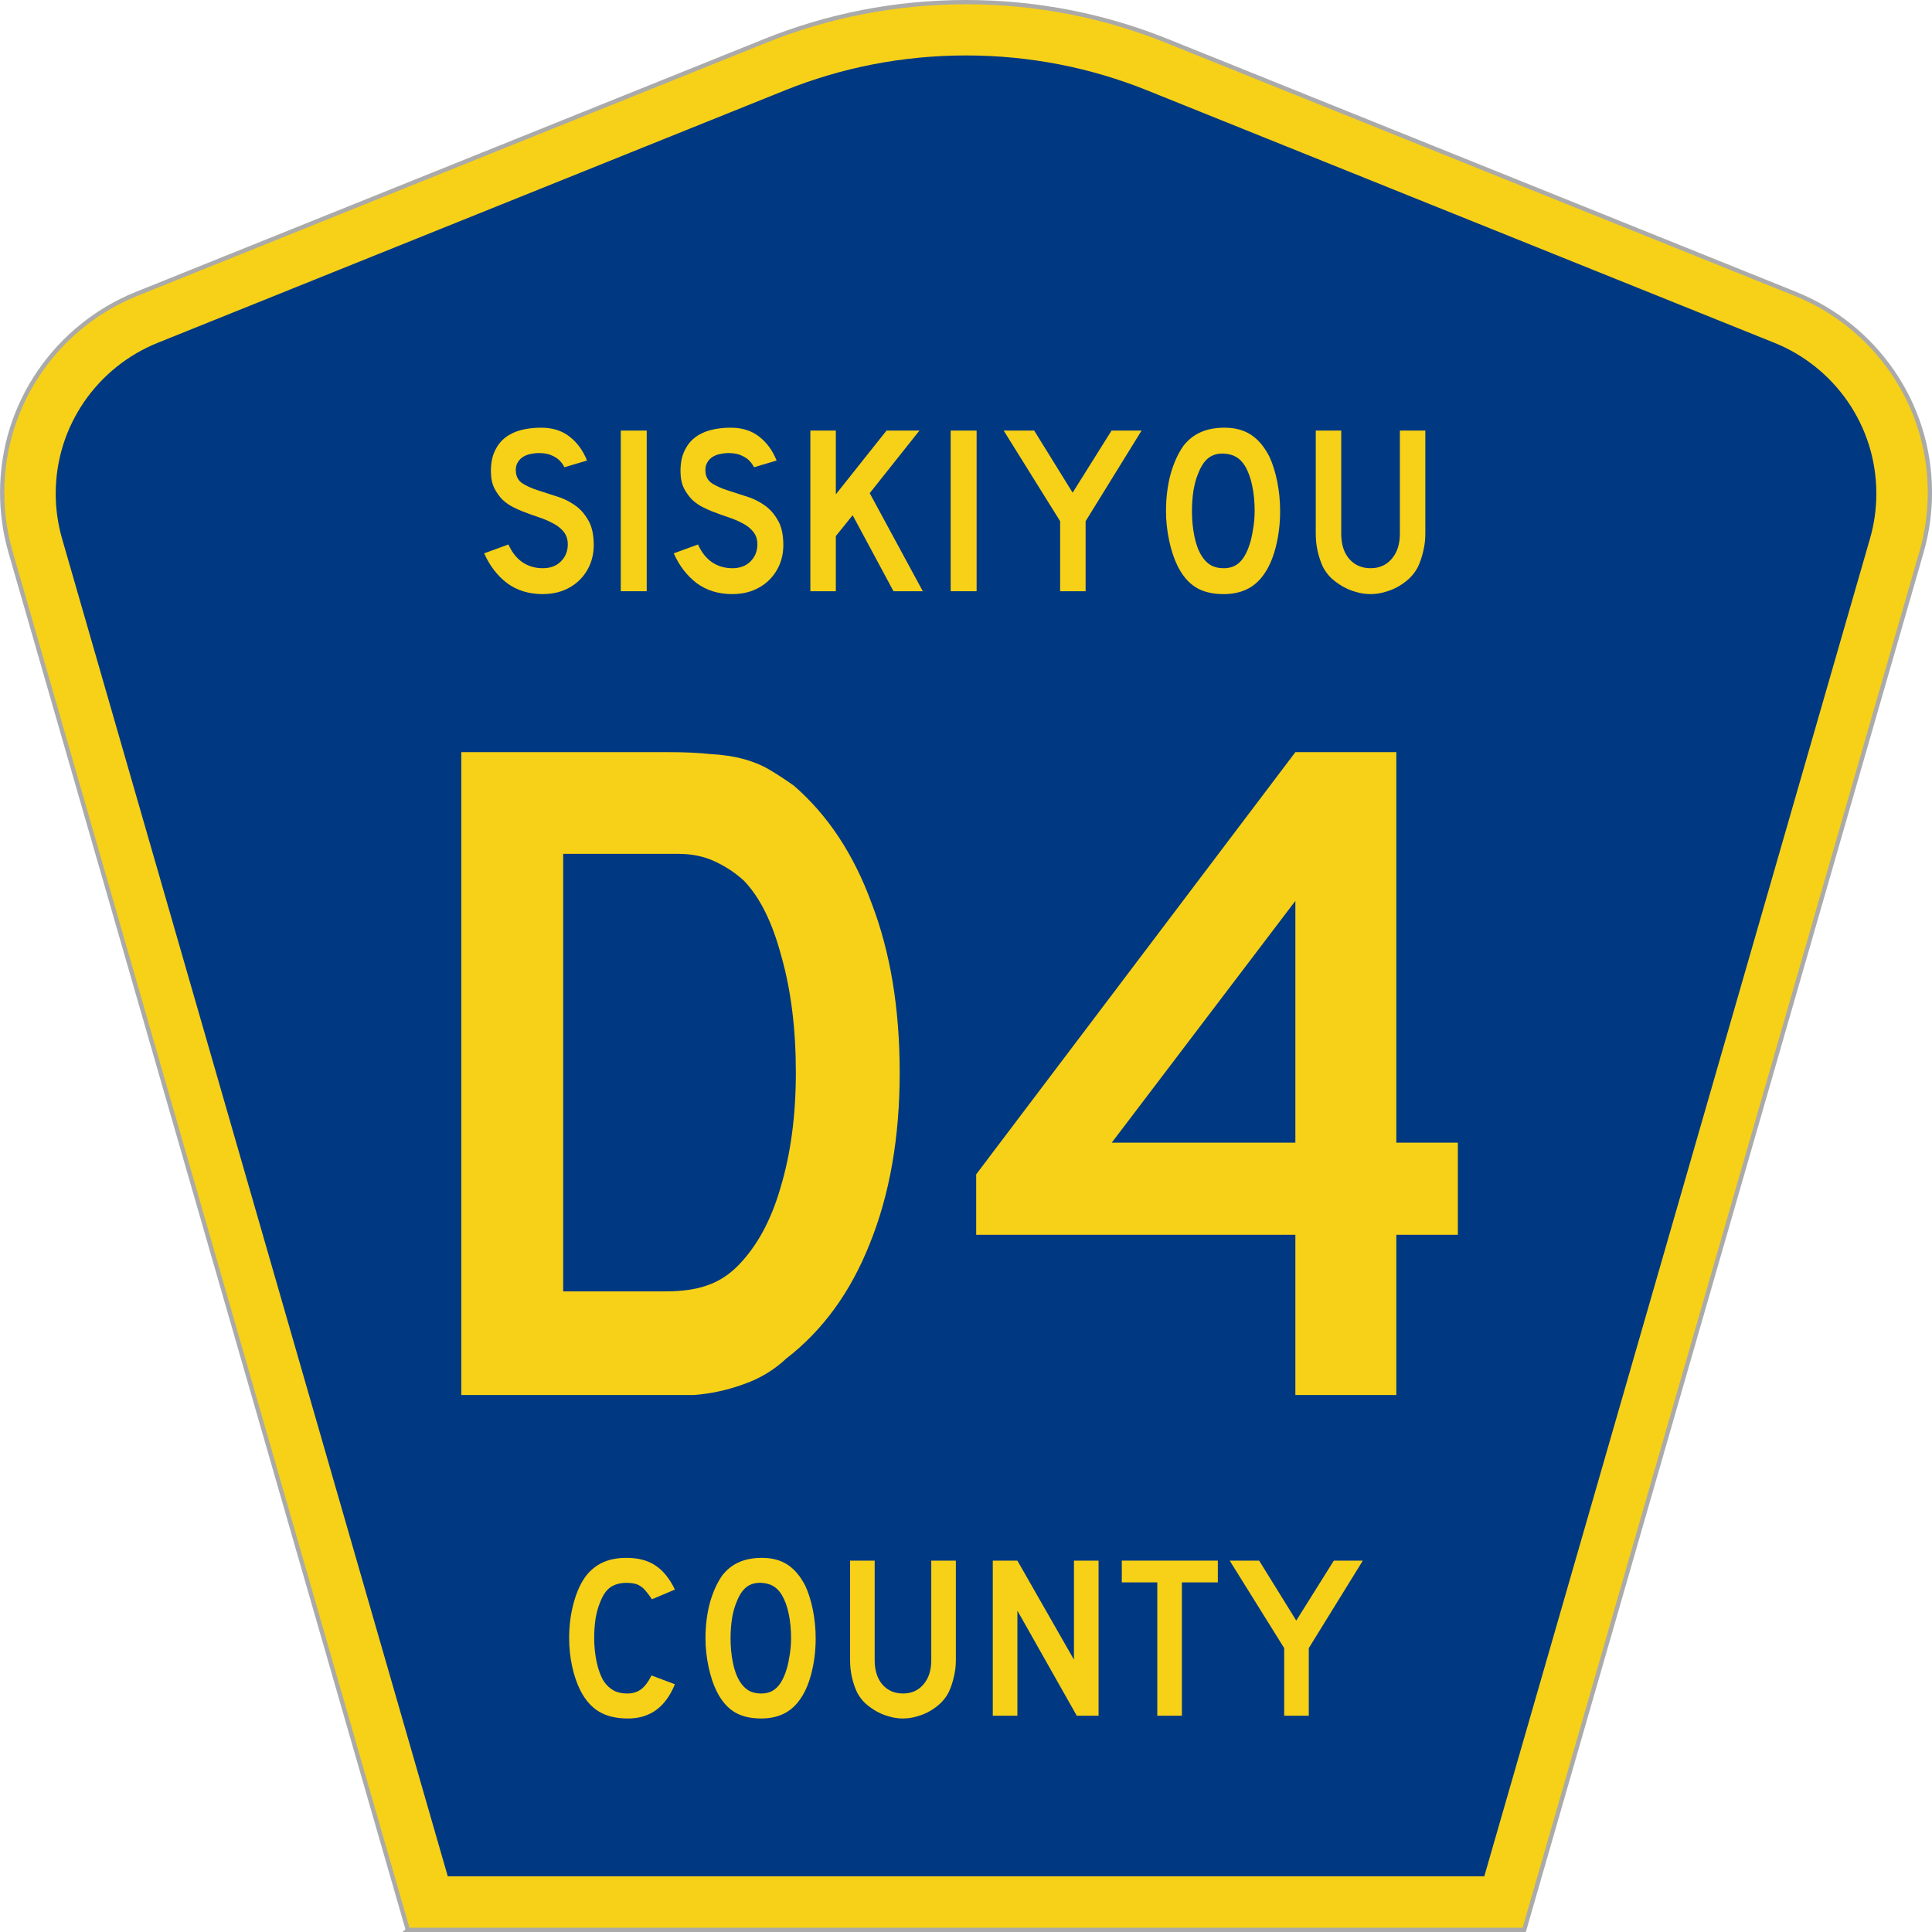 <?xml version="1.0" encoding="UTF-8" standalone="no"?>
<svg
   xmlns:dc="http://purl.org/dc/elements/1.1/"
   xmlns:cc="http://creativecommons.org/ns#"
   xmlns:rdf="http://www.w3.org/1999/02/22-rdf-syntax-ns#"
   xmlns:svg="http://www.w3.org/2000/svg"
   xmlns="http://www.w3.org/2000/svg"
   style="overflow:visible"
   xml:space="preserve"
   id="Layer_1"
   viewBox="0 0 449.947 451"
   height="451"
   width="451"
   version="1.0"><defs
     id="defs52" /><g
     id="g3764"
     transform="translate(0.506,0.5)"><path
       style="fill:#f7d117;fill-opacity:1;fill-rule:evenodd;stroke:#aaaaaa;stroke-opacity:1"
       id="path5"
       d="M 94.17,450 1.421,128.337 c -1.267,-4.396 -1.946,-9.041 -1.946,-13.844 0,-21.002 12.979,-38.979 31.37,-46.385 L 177.585,9.048 C 192.068,3.213 207.895,0 224.475,0 c 16.579,0 32.406,3.213 46.89,9.048 L 418.104,68.109 c 18.392,7.406 31.37,25.383 31.37,46.385 0,4.803 -0.678,9.447 -1.946,13.844 l -92.75,321.662 -260.608,0 0,0 z" /><path
       style="fill:#003882;fill-rule:evenodd"
       id="path9"
       d="m 11.975,114.71 c 0,-15.909 9.823,-29.554 23.79,-35.178 L 182.181,20.6 c 13.047,-5.256 27.317,-8.157 42.294,-8.157 14.976,0 29.247,2.901 42.293,8.157 L 413.183,79.531 c 13.967,5.624 23.791,19.269 23.791,35.178 0,3.662 -0.517,7.182 -1.474,10.504 l -90.046,312.286 -241.96,0 -90.046,-312.286 c -0.957,-3.321 -1.474,-6.842 -1.474,-10.504 z" /></g><g
     id="text1361"
     style="font-style:normal;font-variant:normal;font-weight:normal;font-stretch:normal;font-size:224.206px;line-height:100%;font-family:'Roadgeek 2005 Series D';text-align:center;writing-mode:lr-tb;text-anchor:middle;fill:#f7d117;fill-opacity:1"
     transform="scale(1.001,0.999)"
     aria-label="D4"><path
       id="path969"
       style=""
       d="m 209.285,250.64 q 0,22.645 -6.95,39.909 -6.726,17.04 -19.506,26.905 -4.26,4.036 -10.089,6.054 -5.605,2.018 -11.434,2.466 h -8.52 -45.738 V 175.755 h 48.428 q 5.605,0 9.641,0.448 4.26,0.224 7.623,1.121 3.363,0.897 6.054,2.466 2.69,1.569 5.829,3.812 11.883,10.313 18.161,27.577 6.502,17.04 6.502,39.46 z m -24.214,0 q 0,-15.246 -3.363,-27.129 -3.139,-11.883 -8.744,-17.712 -2.915,-2.69 -6.726,-4.484 -3.812,-1.794 -8.52,-1.794 H 130.813 V 301.759 h 23.766 q 5.829,0 9.641,-1.345 4.036,-1.345 7.175,-4.484 6.726,-6.726 10.089,-18.385 3.587,-11.883 3.587,-26.905 z" /><path
       id="path971"
       style=""
       d="m 325.102,288.531 v 37.442 h -23.542 v -37.442 h -74.436 v -14.125 l 74.436,-98.651 h 23.542 v 91.252 h 14.349 v 21.524 z m -23.542,-78.024 -42.823,56.5 h 42.823 z" /></g><g
     id="text1375"
     style="font-style:normal;font-variant:normal;font-weight:normal;font-stretch:normal;font-size:56.032px;line-height:100%;font-family:'Roadgeek 2005 Series D';text-align:center;writing-mode:lr-tb;text-anchor:middle;fill:#f7d117;fill-opacity:1"
     transform="scale(1.001,0.999)"
     aria-label="SISKIYOU"><path
       id="path913"
       style=""
       d="m 137.937,127.339 q 0,2.577 -0.953,4.763 -0.953,2.185 -2.746,3.81 -1.569,1.401 -3.698,2.185 -2.073,0.728 -4.483,0.728 -4.875,0 -8.349,-2.577 -3.418,-2.634 -5.323,-6.948 l 5.659,-2.073 q 1.177,2.69 3.25,4.146 2.073,1.401 4.763,1.401 2.634,0 4.202,-1.569 1.625,-1.625 1.625,-3.978 0,-1.849 -1.009,-3.026 -0.953,-1.177 -2.521,-1.961 -1.569,-0.84 -3.474,-1.457 -1.849,-0.616 -3.698,-1.345 -0.84,-0.336 -2.073,-0.953 -1.233,-0.616 -2.409,-1.681 -1.121,-1.121 -1.961,-2.746 -0.784,-1.625 -0.784,-3.978 0,-2.746 0.897,-4.651 0.897,-1.961 2.409,-3.138 1.569,-1.233 3.698,-1.793 2.185,-0.56 4.707,-0.56 3.978,0 6.612,2.073 2.69,2.073 4.09,5.603 l -5.267,1.569 q -0.448,-0.897 -1.177,-1.625 -0.616,-0.616 -1.737,-1.121 -1.065,-0.504 -2.634,-0.56 -1.009,-0.056 -2.129,0.168 -1.065,0.168 -1.905,0.672 -0.84,0.504 -1.345,1.401 -0.504,0.84 -0.392,2.129 0.112,1.737 1.513,2.69 1.401,0.897 3.418,1.569 2.017,0.672 4.314,1.401 2.353,0.672 4.314,2.017 1.961,1.289 3.25,3.53 1.345,2.185 1.345,5.883 z" /><path
       id="path915"
       style=""
       d="m 144.239,138.153 v -37.542 h 6.051 v 37.542 z" /><path
       id="path917"
       style=""
       d="m 182.15,127.339 q 0,2.577 -0.953,4.763 -0.953,2.185 -2.746,3.81 -1.569,1.401 -3.698,2.185 -2.073,0.728 -4.483,0.728 -4.875,0 -8.349,-2.577 -3.418,-2.634 -5.323,-6.948 l 5.659,-2.073 q 1.177,2.69 3.25,4.146 2.073,1.401 4.763,1.401 2.634,0 4.202,-1.569 1.625,-1.625 1.625,-3.978 0,-1.849 -1.009,-3.026 -0.953,-1.177 -2.521,-1.961 -1.569,-0.84 -3.474,-1.457 -1.849,-0.616 -3.698,-1.345 -0.84,-0.336 -2.073,-0.953 -1.233,-0.616 -2.409,-1.681 -1.121,-1.121 -1.961,-2.746 -0.784,-1.625 -0.784,-3.978 0,-2.746 0.897,-4.651 0.897,-1.961 2.409,-3.138 1.569,-1.233 3.698,-1.793 2.185,-0.56 4.707,-0.56 3.978,0 6.612,2.073 2.69,2.073 4.09,5.603 l -5.267,1.569 q -0.448,-0.897 -1.177,-1.625 -0.616,-0.616 -1.737,-1.121 -1.065,-0.504 -2.634,-0.56 -1.009,-0.056 -2.129,0.168 -1.065,0.168 -1.905,0.672 -0.84,0.504 -1.345,1.401 -0.504,0.84 -0.392,2.129 0.112,1.737 1.513,2.69 1.401,0.897 3.418,1.569 2.017,0.672 4.314,1.401 2.353,0.672 4.314,2.017 1.961,1.289 3.25,3.53 1.345,2.185 1.345,5.883 z" /><path
       id="path919"
       style=""
       d="m 207.84,138.153 -9.525,-17.762 -3.922,4.875 v 12.887 h -5.939 v -37.542 h 5.939 v 14.905 l 11.823,-14.905 h 7.676 l -11.599,14.624 12.383,22.917 z" /><path
       id="path921"
       style=""
       d="m 221.174,138.153 v -37.542 h 6.051 v 37.542 z" /><path
       id="path923"
       style=""
       d="m 252.641,121.792 v 16.361 h -5.939 V 121.792 L 233.534,100.612 h 7.116 l 8.965,14.512 9.077,-14.512 h 7.004 z" /><path
       id="path925"
       style=""
       d="m 298.004,119.439 q 0,4.483 -1.065,8.573 -1.065,4.09 -3.026,6.612 -3.138,4.202 -9.077,4.202 -3.978,0 -6.556,-1.625 -2.577,-1.625 -4.258,-5.099 -1.177,-2.409 -1.905,-5.827 -0.728,-3.474 -0.728,-6.836 0,-4.651 1.065,-8.629 1.121,-3.978 3.026,-6.668 1.681,-2.129 3.978,-3.138 2.353,-1.065 5.603,-1.065 3.586,0 6.108,1.625 2.521,1.625 4.314,5.099 1.177,2.521 1.849,5.883 0.672,3.362 0.672,6.892 z m -5.939,0 q 0,-3.194 -0.56,-5.883 -0.56,-2.746 -1.681,-4.651 -0.897,-1.457 -2.073,-2.129 -1.121,-0.672 -2.802,-0.784 -2.185,-0.112 -3.642,1.009 -1.457,1.121 -2.409,3.642 -0.728,1.681 -1.121,4.09 -0.336,2.353 -0.336,4.707 0,3.026 0.56,5.827 0.56,2.802 1.681,4.595 0.897,1.457 2.129,2.185 1.233,0.728 3.026,0.728 2.073,0 3.418,-1.121 1.401,-1.121 2.353,-3.642 0.28,-0.728 0.56,-1.737 0.28,-1.065 0.448,-2.185 0.224,-1.177 0.336,-2.353 0.112,-1.177 0.112,-2.297 z" /><path
       id="path927"
       style=""
       d="m 331.868,124.706 q 0,2.185 -0.504,4.146 -0.448,1.961 -1.233,3.642 -0.728,1.401 -1.905,2.577 -1.177,1.121 -2.634,1.961 -1.457,0.84 -3.138,1.289 -1.625,0.504 -3.362,0.504 -1.737,0 -3.418,-0.504 -1.625,-0.448 -3.082,-1.289 -1.457,-0.84 -2.69,-1.961 -1.177,-1.177 -1.905,-2.577 -0.784,-1.681 -1.233,-3.642 -0.448,-1.961 -0.448,-4.146 v -24.094 h 5.939 v 24.094 q 0,3.698 1.849,5.883 1.905,2.185 4.987,2.185 3.082,0 4.931,-2.185 1.905,-2.185 1.905,-5.883 v -24.094 h 5.939 v 24.094 z" /></g><g
     id="text1389"
     style="font-style:normal;font-variant:normal;font-weight:normal;font-stretch:normal;font-size:54.091px;line-height:125%;font-family:'Roadgeek 2005 Series D';text-align:center;writing-mode:lr-tb;text-anchor:middle;fill:#f7d117;fill-opacity:1"
     transform="scale(1.001,0.999)"
     aria-label="COUNTY"><path
       id="path930"
       style=""
       d="m 156.863,393.556 q -3.245,8.006 -10.926,8.006 -4.057,0 -6.707,-1.569 -2.65,-1.569 -4.381,-4.922 -1.244,-2.434 -1.947,-5.68 -0.703,-3.245 -0.703,-6.653 0,-4.327 1.082,-8.276 1.082,-3.949 2.975,-6.383 1.623,-2.001 3.895,-3.029 2.326,-1.028 5.409,-1.028 4.111,0 6.761,1.785 2.705,1.785 4.544,5.626 l -5.355,2.272 q -0.757,-1.136 -1.406,-1.893 -0.595,-0.757 -1.298,-1.19 -0.649,-0.433 -1.46,-0.595 -0.757,-0.162 -1.785,-0.162 -2.218,0 -3.732,1.028 -1.46,1.028 -2.38,3.462 -0.703,1.623 -1.082,3.84 -0.325,2.218 -0.325,4.544 0,2.975 0.595,5.734 0.595,2.705 1.677,4.436 0.974,1.406 2.272,2.11 1.298,0.703 3.191,0.703 1.839,0 3.191,-0.974 1.352,-1.028 2.434,-3.245 l 5.463,2.055 z" /><path
       id="path932"
       style=""
       d="m 189.691,382.846 q 0,4.327 -1.028,8.276 -1.028,3.949 -2.921,6.383 -3.029,4.057 -8.763,4.057 -3.84,0 -6.329,-1.569 -2.488,-1.569 -4.111,-4.922 -1.136,-2.326 -1.839,-5.625 -0.703,-3.354 -0.703,-6.599 0,-4.49 1.028,-8.33 1.082,-3.84 2.921,-6.437 1.623,-2.055 3.841,-3.029 2.272,-1.028 5.409,-1.028 3.462,0 5.896,1.569 2.434,1.569 4.165,4.922 1.136,2.434 1.785,5.68 0.649,3.245 0.649,6.653 z m -5.734,0 q 0,-3.083 -0.541,-5.68 -0.541,-2.65 -1.623,-4.49 -0.865,-1.406 -2.001,-2.055 -1.082,-0.649 -2.705,-0.757 -2.11,-0.108 -3.516,0.974 -1.406,1.082 -2.326,3.516 -0.703,1.623 -1.082,3.949 -0.325,2.272 -0.325,4.544 0,2.921 0.541,5.626 0.541,2.705 1.623,4.436 0.865,1.406 2.055,2.11 1.19,0.703 2.921,0.703 2.001,0 3.3,-1.082 1.352,-1.082 2.272,-3.516 0.27,-0.703 0.541,-1.677 0.27,-1.028 0.433,-2.11 0.216,-1.136 0.325,-2.272 0.108,-1.136 0.108,-2.218 z" /><path
       id="path934"
       style=""
       d="m 222.382,387.931 q 0,2.11 -0.487,4.003 -0.433,1.893 -1.19,3.516 -0.703,1.352 -1.839,2.488 -1.136,1.082 -2.542,1.893 -1.406,0.811 -3.029,1.244 -1.569,0.487 -3.245,0.487 -1.677,0 -3.3,-0.487 -1.569,-0.433 -2.975,-1.244 -1.406,-0.811 -2.596,-1.893 -1.136,-1.136 -1.839,-2.488 -0.757,-1.623 -1.19,-3.516 -0.433,-1.893 -0.433,-4.003 V 364.671 h 5.734 v 23.259 q 0,3.57 1.785,5.68 1.839,2.11 4.814,2.11 2.975,0 4.76,-2.11 1.839,-2.11 1.839,-5.68 V 364.671 h 5.734 v 23.259 z" /><path
       id="path936"
       style=""
       d="m 250.577,400.913 -13.847,-24.558 v 24.558 h -5.734 V 364.671 h 5.734 l 13.198,23.151 V 364.671 h 5.734 v 36.241 z" /><path
       id="path938"
       style=""
       d="m 275.093,369.756 v 31.157 H 269.359 V 369.756 h -8.276 v -5.085 h 22.394 v 5.085 z" /><path
       id="path940"
       style=""
       d="m 304.687,385.118 v 15.795 h -5.734 v -15.795 L 286.242,364.671 h 6.87 l 8.655,14.01 8.763,-14.01 h 6.761 z" /></g></svg>
